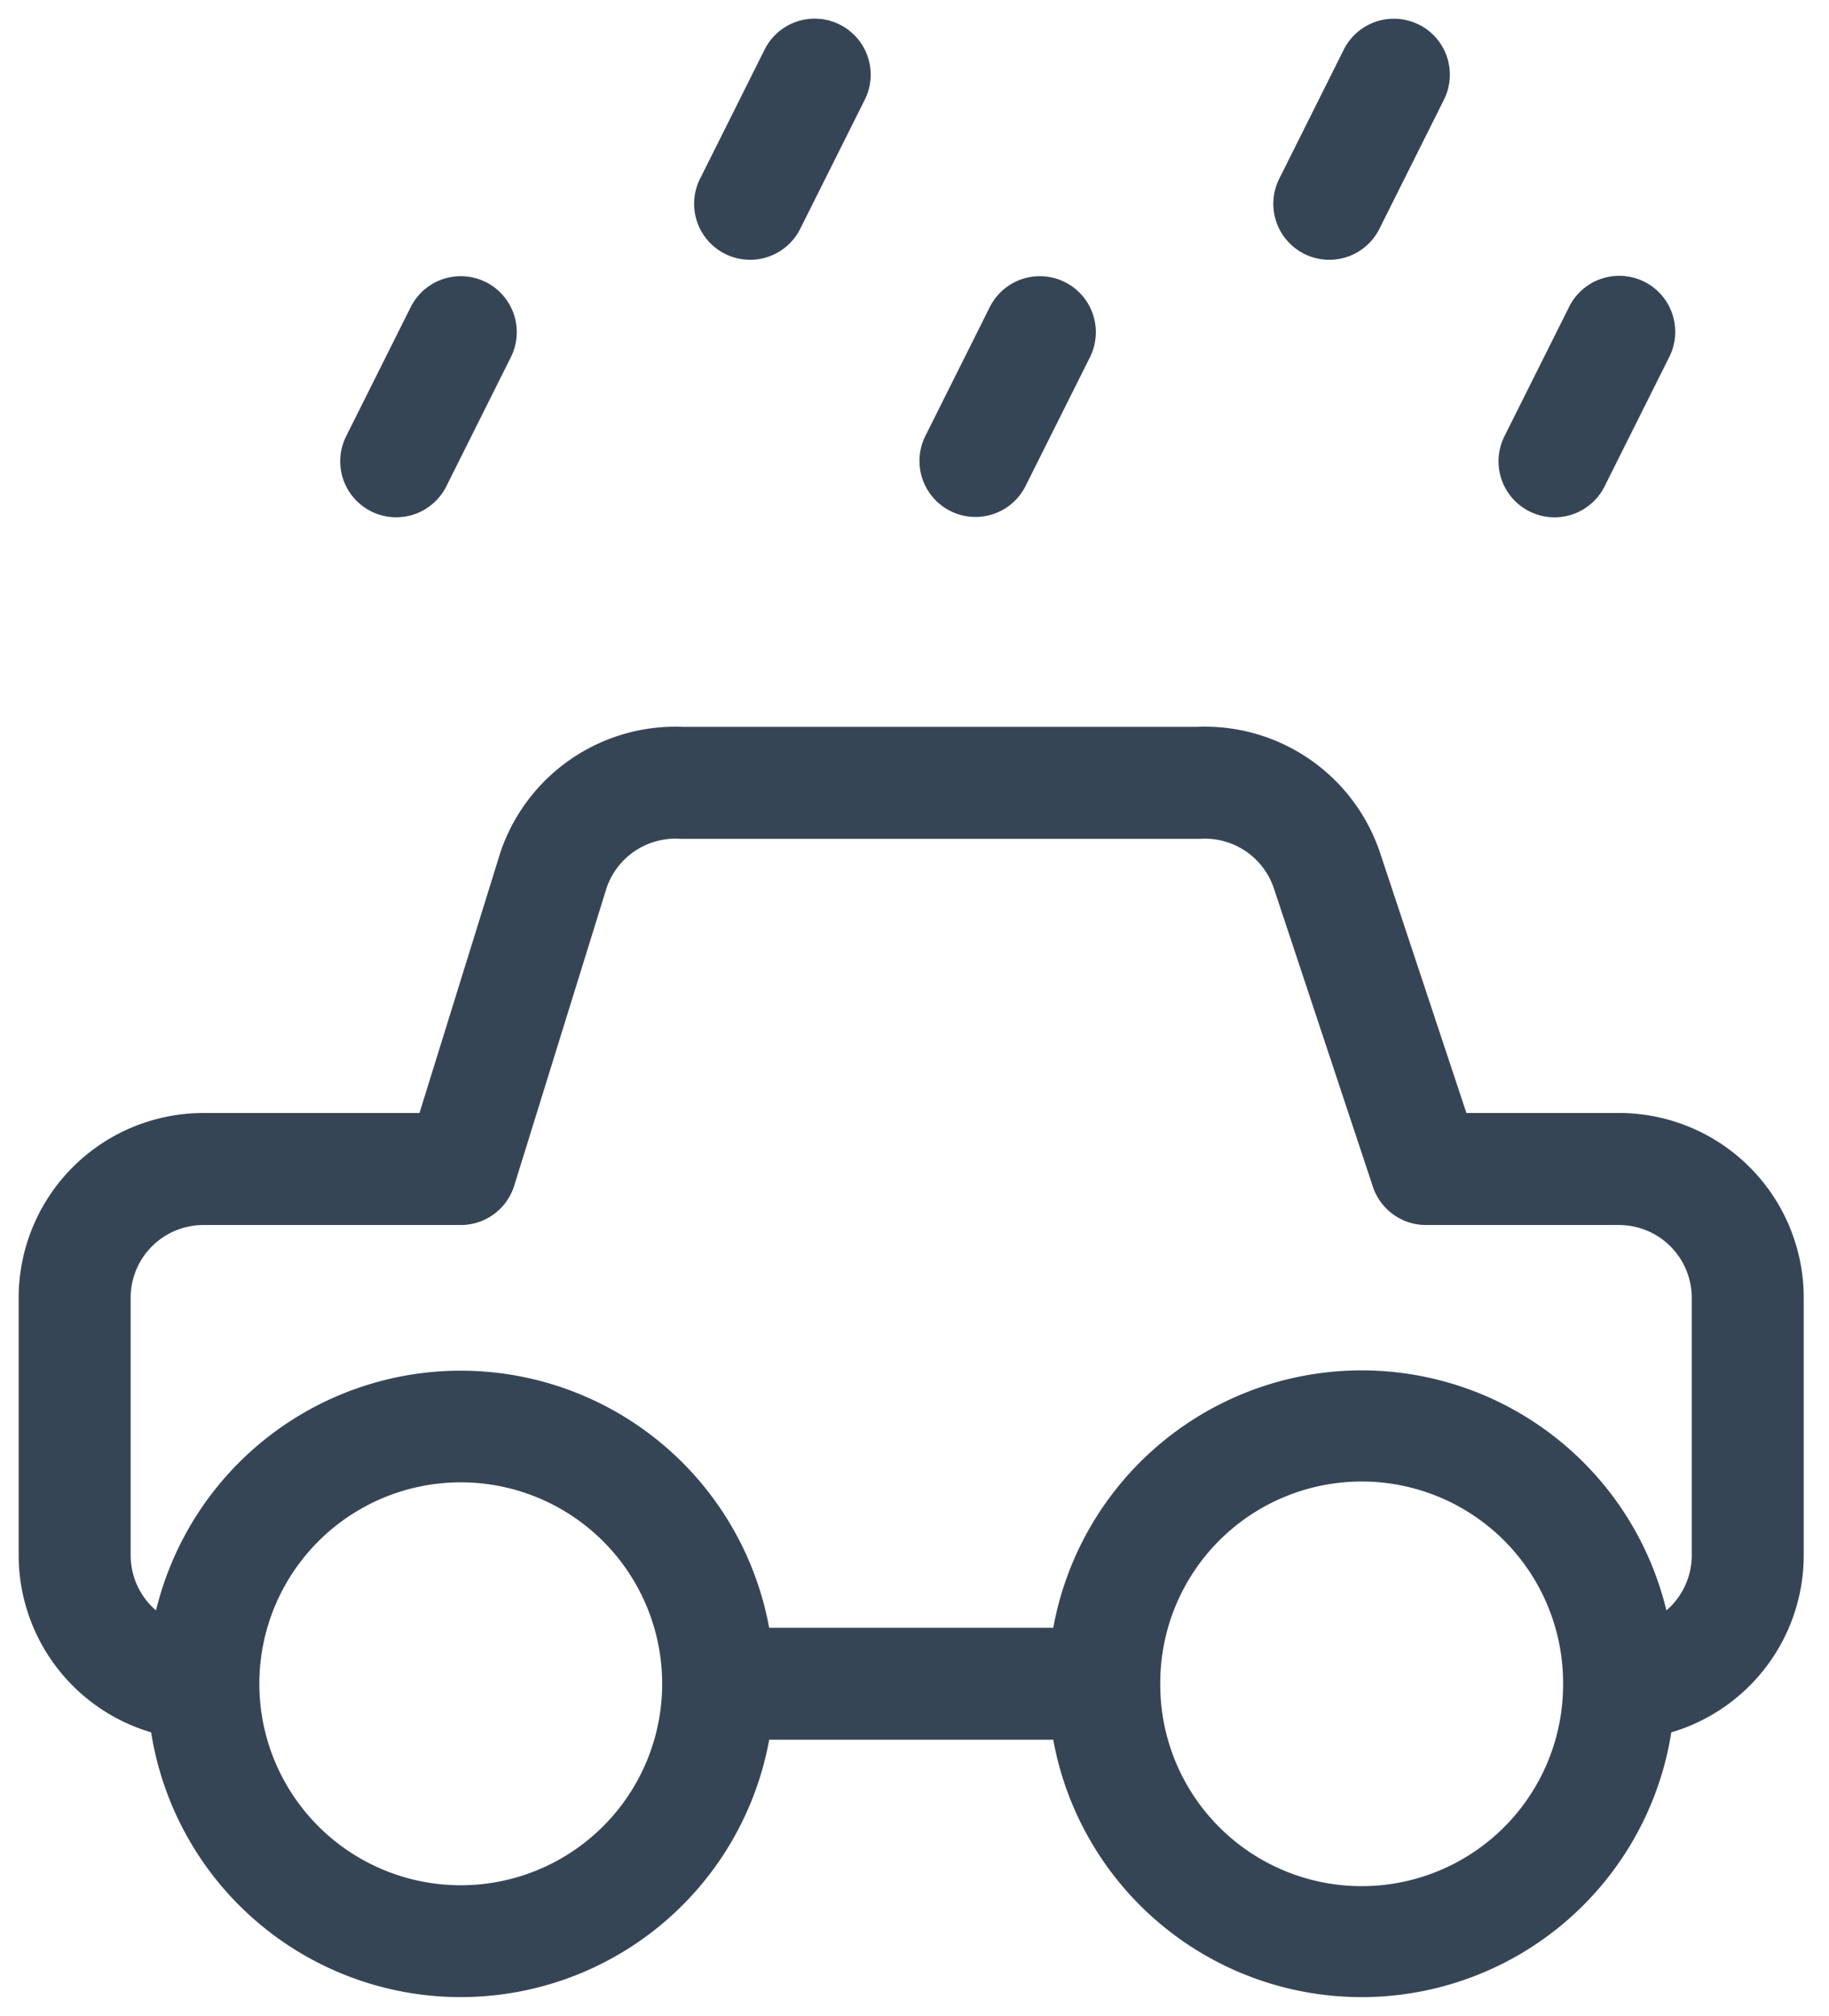 <svg width="49" height="54" viewBox="0 0 49 54" fill="none" xmlns="http://www.w3.org/2000/svg"><path fill-rule="evenodd" clip-rule="evenodd" d="M23.168 2.671a1.5 1.5 0 1 0-2.684-1.342L18.76 4.777a1.5 1.5 0 1 0 2.683 1.342zM18.31 19.468h13.755a4.95 4.95 0 0 1 4.905 3.366l.002.006 2.314 6.971h4.09a4.95 4.95 0 0 1 4.947 4.948v6.896a4.95 4.95 0 0 1-3.548 4.746 8.398 8.398 0 0 1-16.558.197h-7.61A8.398 8.398 0 0 1 4.049 46.4 4.95 4.95 0 0 1 .5 41.655V34.76a4.95 4.95 0 0 1 4.948-4.948h5.79l2.156-6.943.01-.034a4.95 4.95 0 0 1 4.906-3.366m12.774 25.63v.016a5.396 5.396 0 0 0 10.792.018v-.06a5.396 5.396 0 0 0-10.792.01zm-10.478-1.5h7.612a8.398 8.398 0 0 1 16.426-.465q.057-.048.109-.1a1.95 1.95 0 0 0 .57-1.378V34.76a1.95 1.95 0 0 0-1.948-1.948h-5.172a1.5 1.5 0 0 1-1.423-1.027l-2.653-7.994-.001-.002a1.95 1.95 0 0 0-1.947-1.323l-.029.002H18.274l-.078-.002a1.95 1.95 0 0 0-1.943 1.31l-2.476 7.98a1.5 1.5 0 0 1-1.433 1.056H5.448A1.95 1.95 0 0 0 3.5 34.76v6.896a1.95 1.95 0 0 0 .68 1.479 8.4 8.4 0 0 1 16.426.464m-8.262-3.895a5.396 5.396 0 1 0 0 10.792 5.396 5.396 0 0 0 0-10.792M38.014.659a1.5 1.5 0 0 1 .67 2.012L36.96 6.119a1.5 1.5 0 1 1-2.683-1.342L36 1.33a1.5 1.5 0 0 1 2.012-.67M29.2 9.569a1.5 1.5 0 0 0-2.684-1.342l-1.724 3.448a1.5 1.5 0 0 0 2.684 1.342zM13.015 7.555a1.5 1.5 0 0 1 .671 2.013l-1.724 3.448a1.5 1.5 0 1 1-2.683-1.342l1.724-3.448a1.5 1.5 0 0 1 2.012-.67m31.702 2.013a1.5 1.5 0 1 0-2.683-1.342l-1.724 3.448a1.5 1.5 0 1 0 2.683 1.342z" fill="#364556"/></svg>